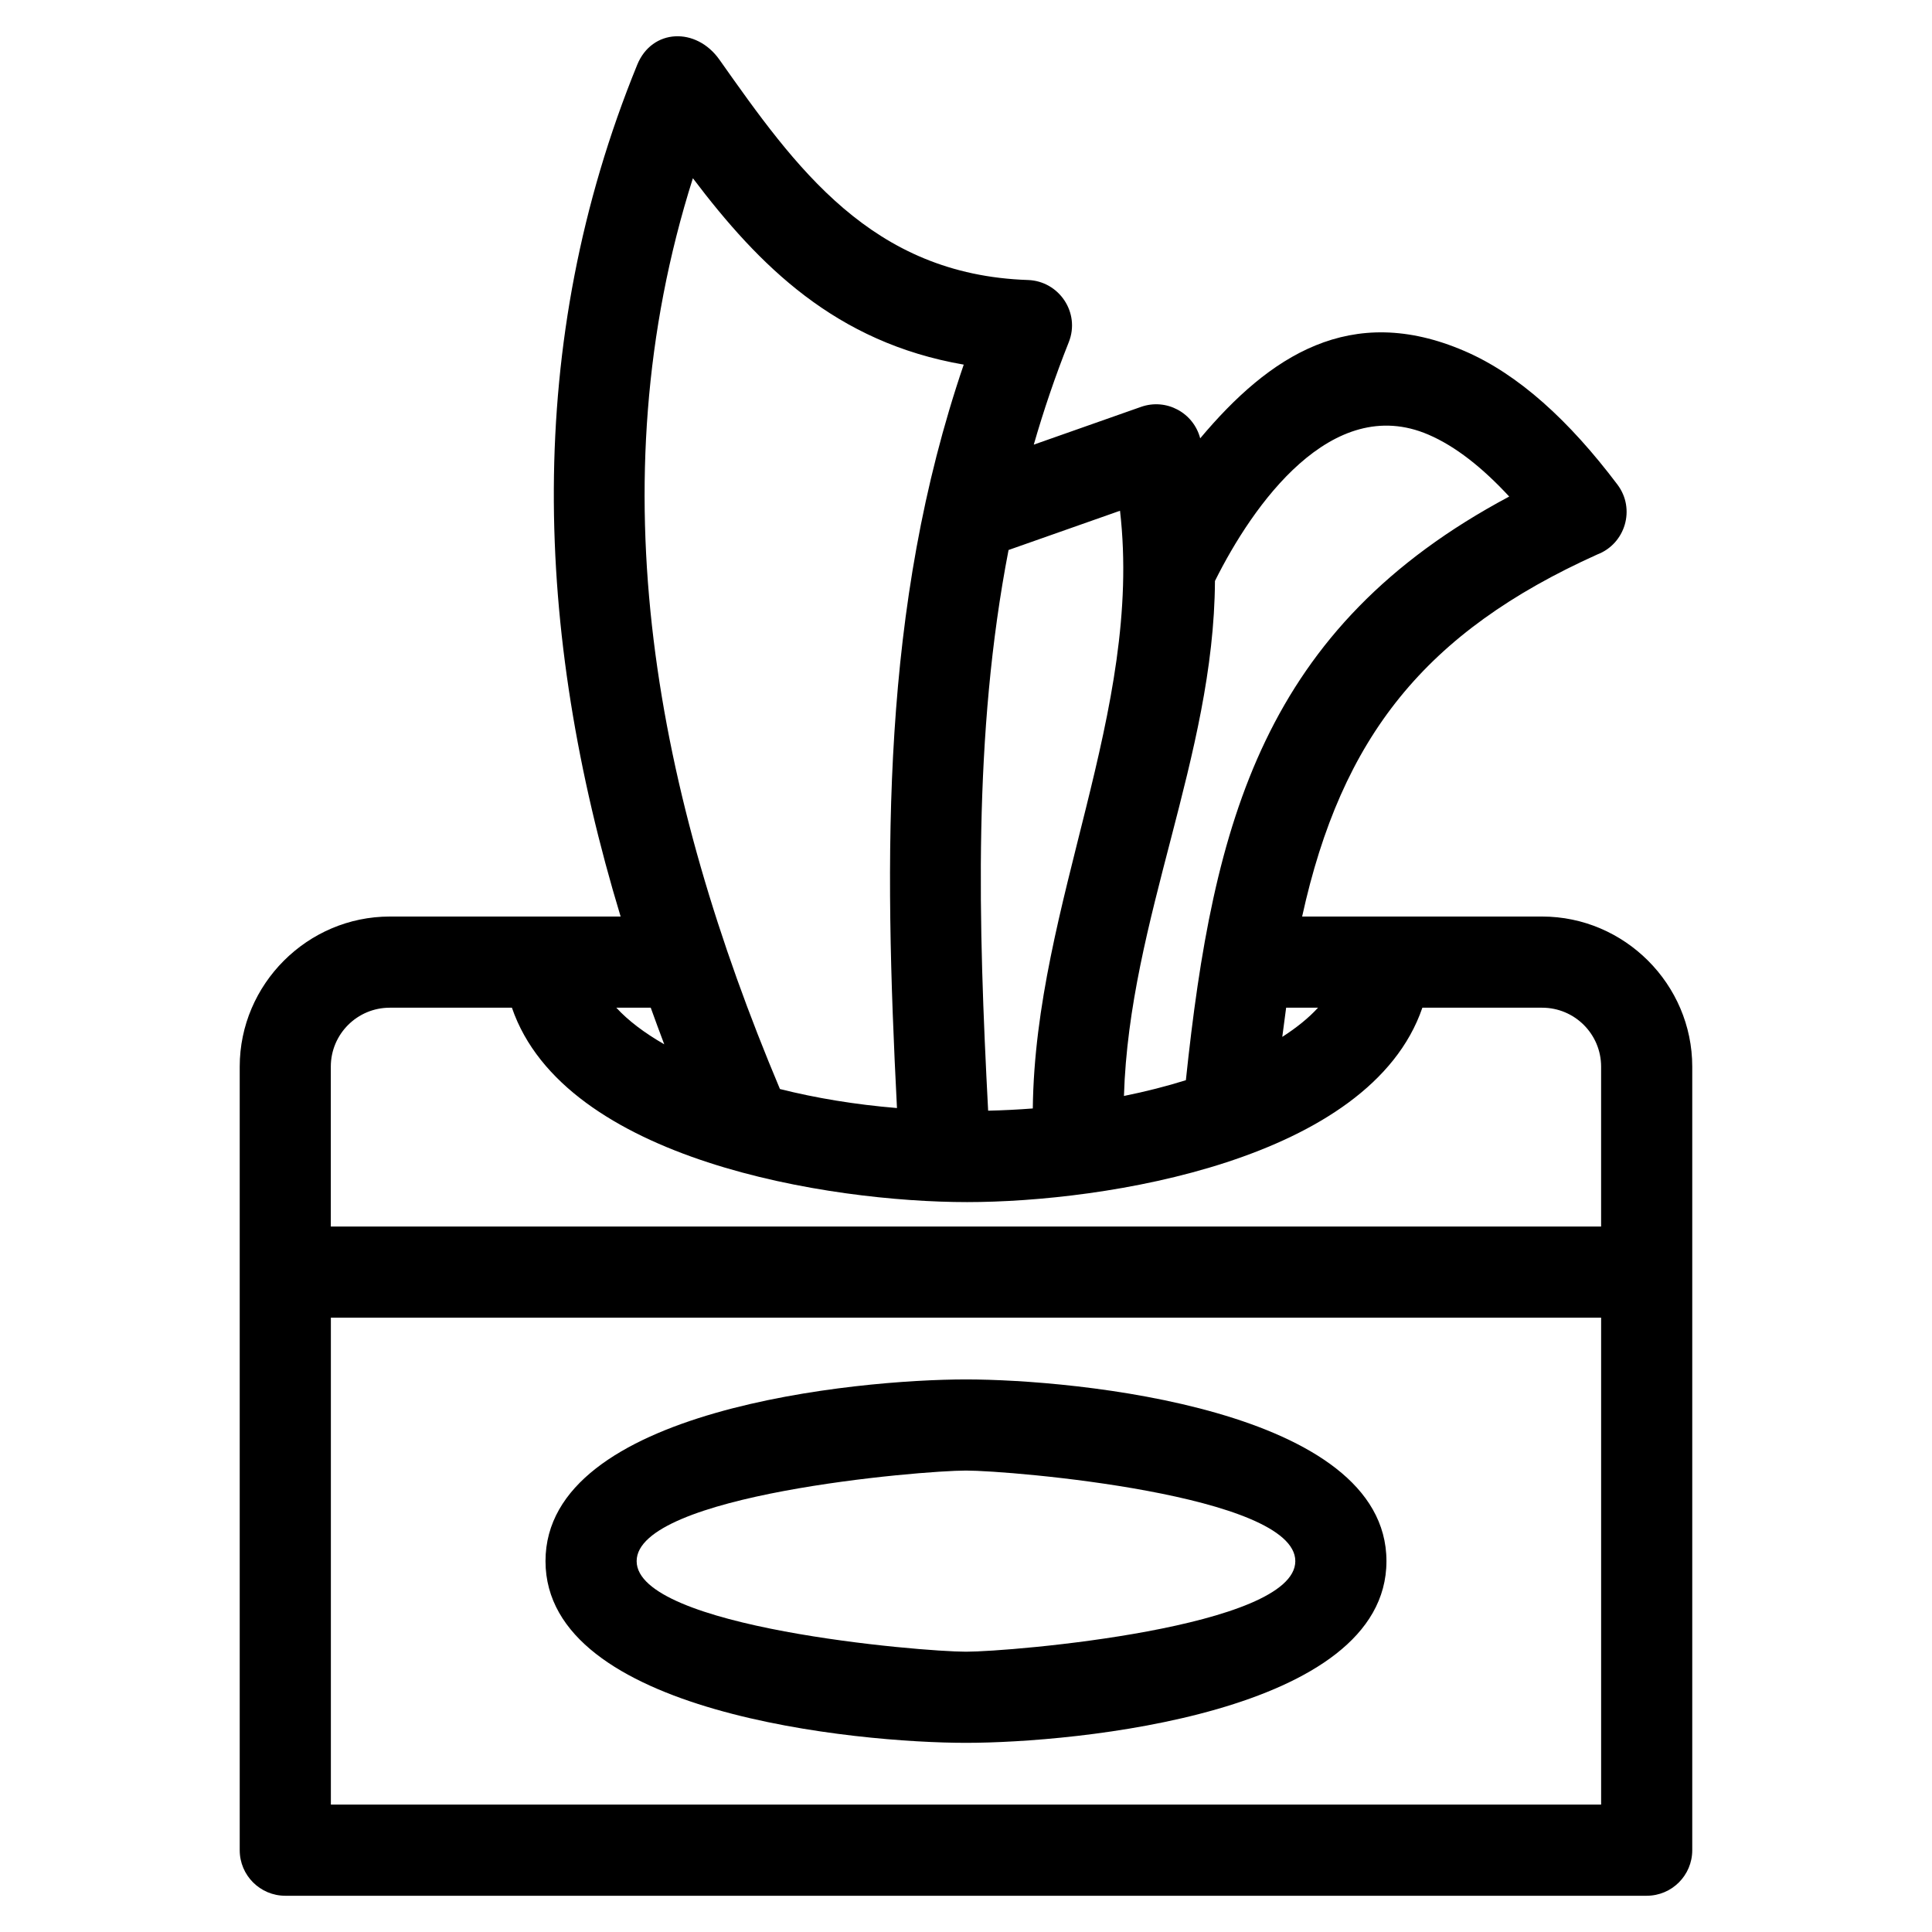 <?xml version="1.0" encoding="UTF-8"?>
<!-- Uploaded to: ICON Repo, www.svgrepo.com, Generator: ICON Repo Mixer Tools -->
<svg fill="#000000" width="800px" height="800px" version="1.1" viewBox="144 144 512 512" xmlns="http://www.w3.org/2000/svg">
 <path d="m231.68 469.04h336.63v-42.363c0-8.633-6.996-15.625-15.633-15.625h-31.734c-13.902 40.559-84.301 51.516-120.64 51.516-36.34 0-106.73-10.949-120.64-51.516h-32.363c-8.633 0-15.633 6.992-15.633 15.625v42.363zm261.61-57.988h-8.449c-0.355 2.547-0.695 5.125-1.023 7.734 3.84-2.469 7.035-5.062 9.473-7.734zm-35.02 19.207c7.231-68.527 20.582-119.98 85.688-154.67-7.148-7.723-14.289-13.348-21.422-16.41-25.664-11.027-46.547 18.66-56.559 38.781-0.262 46.684-22.703 89.543-24.117 136.48 5.773-1.168 11.266-2.566 16.41-4.176zm-40.566 7.484c0.629-54.438 29.254-105.11 23.113-158.39l-29.539 10.402c-9.461 48.93-8.004 99.066-5.41 148.59 4.012-0.094 7.961-0.293 11.836-0.594zm-35.996-0.094c-3.426-67.094-4.277-132.67 17.691-197.02-33.965-5.879-54.234-26.207-71.777-49.395-25.934 81.789-9.52 163.91 23.07 241.37 9.496 2.391 19.934 4.125 31.016 5.039zm-61.676-16.898c-1.238-3.277-2.434-6.512-3.578-9.699h-9.121c3.094 3.387 7.402 6.652 12.699 9.699zm169.05-33.859h63.598c21.832 0 39.785 17.945 39.785 39.785v207.64c0 6.672-5.41 12.078-12.078 12.078h-360.78c-6.672 0-12.078-5.41-12.078-12.078v-207.64c0-21.84 17.941-39.785 39.785-39.785h61.16c-22.855-75.465-25.812-151.67 4.398-225.73 3.922-9.605 15.645-10.051 21.789-1.344 20.125 28.504 40.254 57.008 81.777 58.387 8.23 0.293 13.902 8.656 10.805 16.465-3.59 9.016-6.66 18.07-9.281 27.164l28.426-10.008c6.672-2.352 13.895 1.516 15.68 8.336 18.305-21.805 39.844-36.121 69.996-23.16 14.371 6.172 27.82 18.508 40.57 35.41 4.875 6.457 2.102 15.703-5.348 18.535-45.586 20.547-67.754 48.324-78.203 95.941zm-89.086 122.67c28.742 0 111.43 7.742 111.43 48.152 0 40.418-82.688 48.156-111.43 48.156-28.742 0-111.43-7.742-111.43-48.156 0-40.41 82.688-48.152 111.43-48.152zm0 24.152c-11.949 0-87.277 6.371-87.277 24 0 17.633 75.328 24.004 87.277 24.004 11.949 0 87.277-6.371 87.277-24.004 0-17.625-75.328-24-87.277-24zm168.32-40.516h-336.63v129.04h336.63z"/>
</svg>